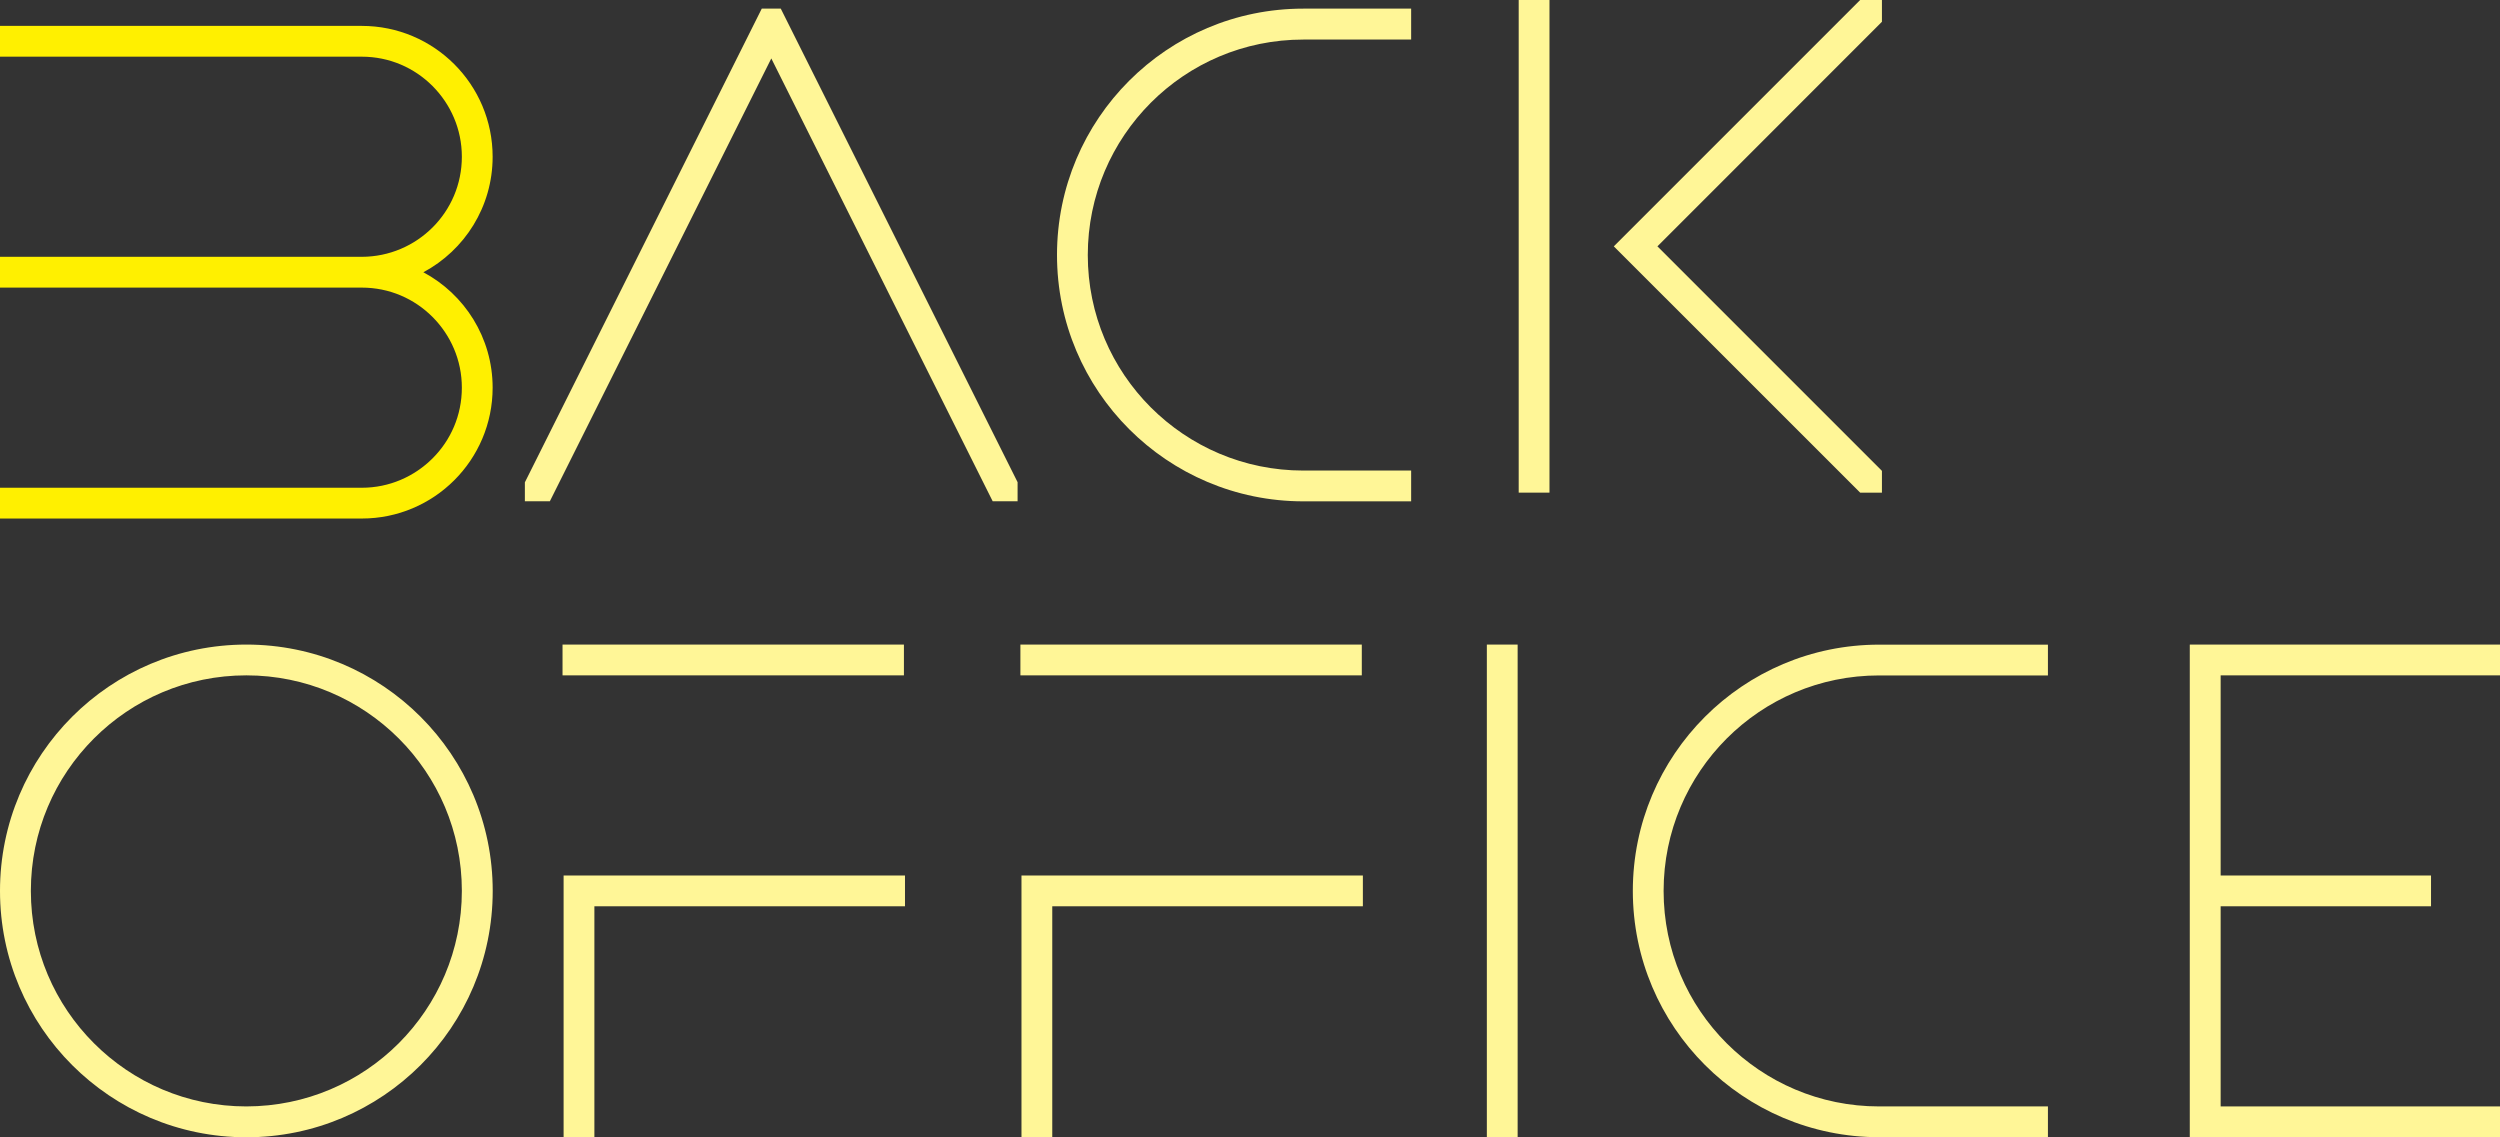 <?xml version="1.0" encoding="UTF-8"?>
<svg id="_レイヤー_2" data-name="レイヤー 2" xmlns="http://www.w3.org/2000/svg" viewBox="0 0 327.27 148.87">
  <rect x="0" y="0" width="327.27" height="148.87" fill="#333333" stroke="none"/>
  <defs>
    <style>
      .cls-1 {
        fill: #fff697;
      }

      .cls-2 {
        fill: #fff000;
      }
    </style>
  </defs>
  <g id="_レイヤー_1-2" data-name="レイヤー 1">
    <g>
      <g>
        <path class="cls-2" d="M55.42,35.64c5.4-2.88,9.07-8.57,9.07-15.12,0-9.46-7.67-17.13-17.13-17.13H0v4.03h47.36c3.63,0,6.88,1.46,9.26,3.84,2.37,2.38,3.84,5.64,3.84,9.26,0,3.62-1.46,6.89-3.84,9.26-2.38,2.37-5.64,3.83-9.26,3.84H0v4.03h47.36c3.63,0,6.88,1.46,9.26,3.84,2.37,2.38,3.84,5.64,3.84,9.26,0,3.63-1.46,6.89-3.84,9.26-2.38,2.37-5.64,3.84-9.26,3.84H0v4.03h47.36c9.46,0,17.13-7.67,17.13-17.13,0-6.55-3.68-12.23-9.07-15.11Z"/>
        <path class="cls-1" d="M138.37,33.38c0,17.81,14.44,32.24,32.24,32.25h14.12v-4.03h-14.12c-7.8,0-14.84-3.16-19.95-8.26-5.11-5.11-8.26-12.15-8.26-19.95,0-7.8,3.16-14.84,8.26-19.95,5.11-5.11,12.15-8.26,19.95-8.26h14.12V1.13h-14.12c-17.81,0-32.24,14.44-32.24,32.25Z"/>
        <polygon class="cls-1" points="102.21 1.13 99.72 1.13 68.71 63.14 68.71 65.62 71.98 65.62 100.97 7.65 129.95 65.62 133.21 65.62 133.21 63.12 102.21 1.13"/>
        <g>
          <rect class="cls-1" x="198.81" width="4.03" height="64.49"/>
          <polygon class="cls-1" points="216.97 32.25 246.36 2.85 246.36 0 243.51 0 211.26 32.25 243.51 64.49 246.36 64.49 246.36 61.64 216.97 32.25"/>
        </g>
      </g>
      <g>
        <g>
          <path class="cls-1" d="M213.75,116.62c0,17.81,14.44,32.24,32.24,32.25h22.1v-4.03h-22.1c-7.8,0-14.84-3.16-19.95-8.26-5.11-5.11-8.26-12.15-8.26-19.95,0-7.8,3.16-14.84,8.26-19.95,5.11-5.11,12.15-8.26,19.95-8.26h22.1v-4.03h-22.1c-17.81,0-32.24,14.44-32.24,32.25Z"/>
          <polygon class="cls-1" points="290.7 144.84 290.7 118.64 318.24 118.64 318.24 114.61 290.7 114.61 290.7 88.41 327.27 88.41 327.27 84.38 286.66 84.38 286.66 144.84 286.66 144.84 286.66 148.87 286.66 148.87 290.7 148.87 327.27 148.87 327.27 144.84 290.7 144.84"/>
        </g>
        <g>
          <path class="cls-1" d="M32.25,84.38c-17.81,0-32.25,14.44-32.25,32.25s14.44,32.24,32.25,32.25c17.81,0,32.25-14.44,32.25-32.25,0-17.81-14.44-32.25-32.25-32.25ZM52.2,136.57c-5.11,5.11-12.15,8.26-19.95,8.27-7.8,0-14.84-3.16-19.95-8.27-5.11-5.11-8.26-12.15-8.26-19.95,0-7.8,3.15-14.84,8.26-19.95,5.11-5.11,12.15-8.26,19.95-8.26,7.8,0,14.84,3.16,19.95,8.26,5.11,5.11,8.26,12.15,8.26,19.95,0,7.8-3.16,14.84-8.26,19.95Z"/>
          <rect class="cls-1" x="194.64" y="84.38" width="4.03" height="64.49"/>
          <g>
            <polygon class="cls-1" points="73.78 114.61 73.78 148.87 77.81 148.87 77.81 118.64 118.47 118.64 118.47 114.61 73.78 114.61"/>
            <rect class="cls-1" x="73.64" y="84.38" width="44.69" height="4.03"/>
          </g>
          <g>
            <polygon class="cls-1" points="133.72 114.61 133.72 148.87 137.75 148.87 137.75 118.64 178.41 118.64 178.41 114.61 133.72 114.61"/>
            <rect class="cls-1" x="133.58" y="84.38" width="44.69" height="4.03"/>
          </g>
        </g>
      </g>
    </g>
  </g>
</svg>